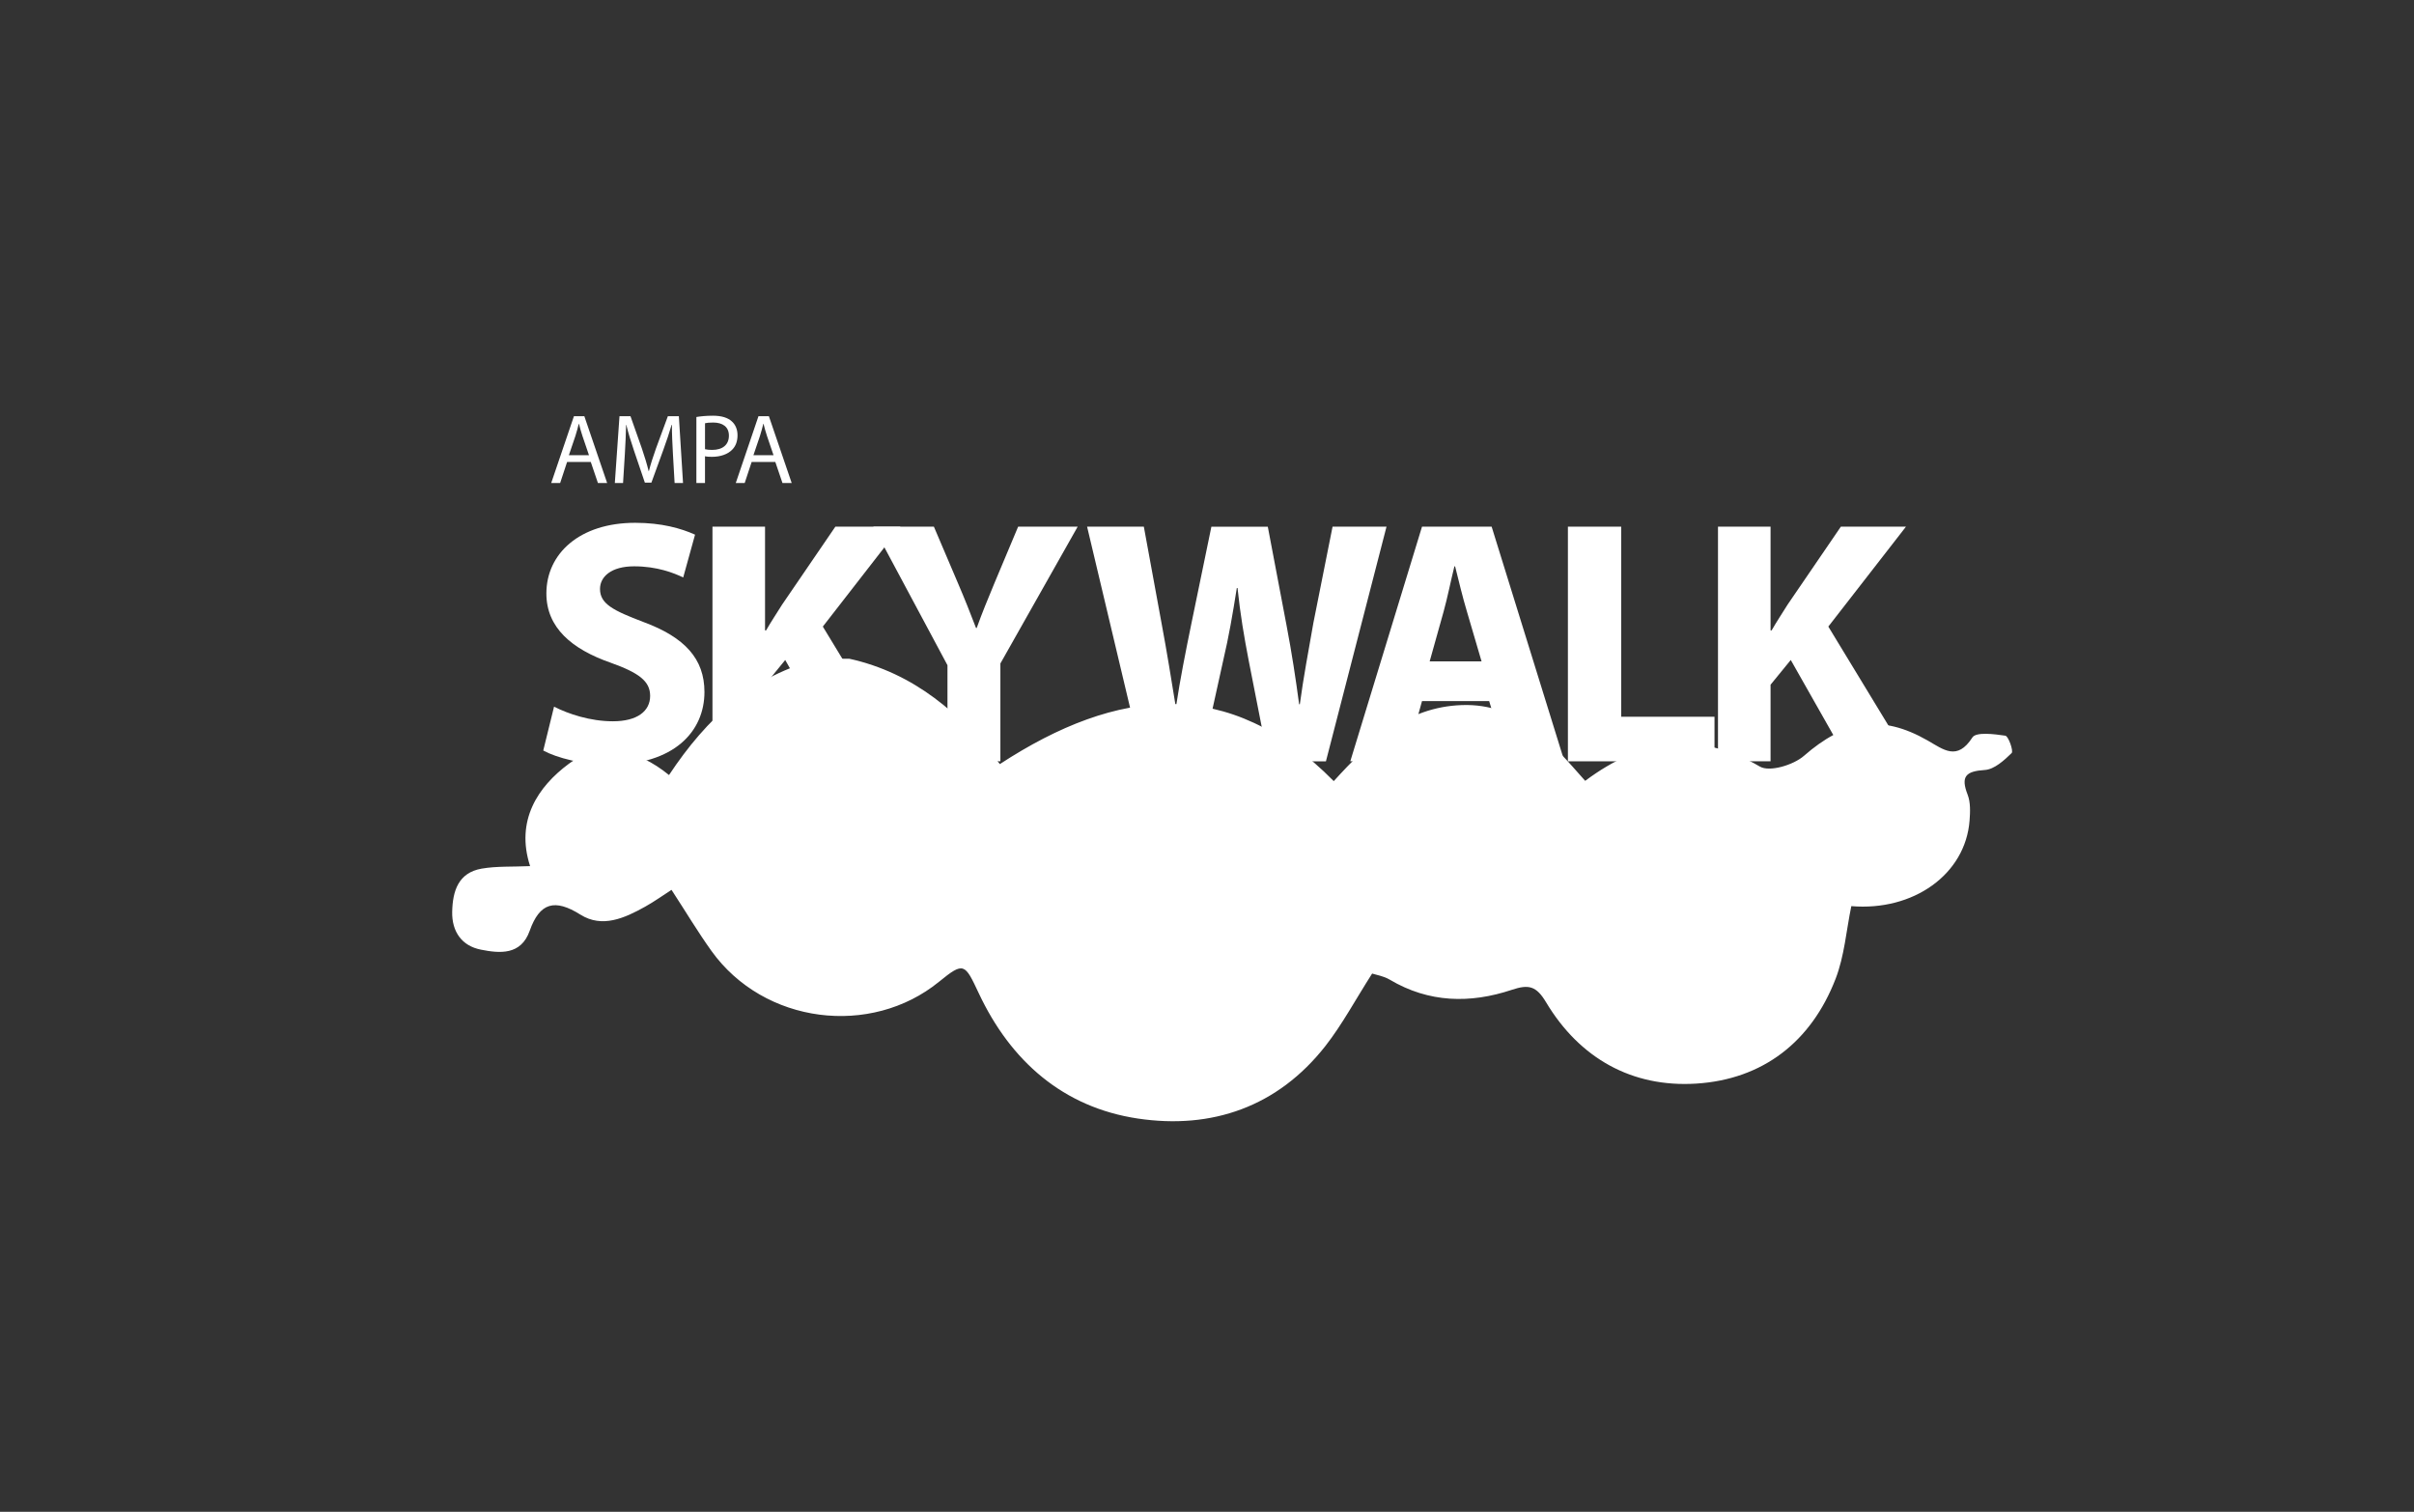 <?xml version="1.0" encoding="utf-8"?>
<!-- Generator: Adobe Illustrator 16.0.0, SVG Export Plug-In . SVG Version: 6.00 Build 0)  -->
<!DOCTYPE svg PUBLIC "-//W3C//DTD SVG 1.1//EN" "http://www.w3.org/Graphics/SVG/1.1/DTD/svg11.dtd">
<svg version="1.1" id="Layer_1" xmlns="http://www.w3.org/2000/svg" xmlns:xlink="http://www.w3.org/1999/xlink" x="0px" y="0px"
	 width="180px" height="112.736px" viewBox="0 0 180 112.736" enable-background="new 0 0 180 112.736" xml:space="preserve">
<rect x="0" y="0" width="180" height="112.736" fill="#333333" stroke="none"/>
<g id="Layer_1_1_" display="none">
	<g id="fucV9F_1_" display="inline">
	</g>
</g>
<g id="Grey" display="none">
	<g display="inline">
		<path fill="#636363" d="M110.965,38.158c0-0.439,0-0.877,0-1.404v-1.578h-0.438v0.352c0,0.352,0,0.702,0,1.054s0,0.613,0,0.965
			c0,1.229-0.088,2.104-0.353,2.809c-0.264,0.612-0.612,0.965-1.229,0.965c-0.7,0-1.141-0.438-1.315-1.229
			c-0.087-0.353-0.087-1.229-0.087-2.632v-7.981c0-0.877-0.438-1.667-1.229-2.281c-0.879-0.701-2.192-0.965-4.035-0.965
			c-0.965,0-1.93,0.175-2.896,0.438c-1.313,0.438-2.19,1.142-2.544,2.019c-0.176,0.438-0.263,0.79-0.263,1.142
			c0,0.701,0.353,1.229,1.052,1.754c0.266,0.175,0.527,0.264,0.878,0.264c0.438,0,0.877-0.177,1.229-0.525
			c0.352-0.353,0.527-0.79,0.527-1.229c0-0.438-0.09-0.877-0.439-1.229c-0.264-0.351-0.613-0.525-1.053-0.525
			c-0.176,0-0.265,0-0.353,0.087c0.177-0.525,0.614-0.965,1.229-1.229c0.615-0.352,1.314-0.438,2.191-0.438
			c1.055,0,1.667,0.176,2.02,0.526c0.264,0.351,0.438,0.965,0.438,1.93v2.105c0,0.877-0.264,1.49-0.79,1.754
			c-0.524,0.265-1.489,0.438-2.896,0.613c-1.402,0.088-2.633,0.614-3.598,1.491c-0.965,0.878-1.49,1.931-1.49,3.245
			s0.525,2.28,1.578,2.896c0.789,0.438,1.578,0.701,2.631,0.701c0.967,0,1.756-0.088,2.369-0.353
			c1.055-0.438,1.754-1.229,2.28-2.367c0.177,1.054,0.614,1.755,1.229,2.192c0.525,0.351,1.228,0.525,2.279,0.525
			c1.315,0,2.192-0.265,2.633-0.877C110.789,40.526,110.965,39.562,110.965,38.158z M104.211,37.632
			c0,1.053-0.352,1.931-1.053,2.721c-0.702,0.789-1.579,1.141-2.457,1.141c-0.613,0-1.053-0.264-1.229-0.702
			c-0.264-0.524-0.438-1.402-0.438-2.808c0-1.315,0.264-2.28,0.789-2.981c0.438-0.613,0.965-0.965,1.667-1.142
			c0.525-0.088,1.053-0.176,1.578-0.263c0.525-0.089,0.966-0.352,1.229-0.702v4.736H104.211L104.211,37.632z"/>
		<path fill="#636363" d="M126.666,40.965c-0.175-0.088-0.35-0.088-0.35-0.176c-0.088-0.175-0.088-0.438-0.088-0.965v-9.562
			c0-1.054-0.354-1.931-1.055-2.72c-0.877-0.877-2.104-1.403-3.597-1.403c-0.265,0-0.702,0.088-1.403,0.088
			c-0.701,0.088-1.402,0.702-2.104,1.754c-0.439,0.79-0.789,1.667-0.965,2.72v-4.474l-6.58,0.613v0.352
			c1.58,0,2.457,0.089,2.721,0.264l0.175,0.352c0.088,0.087,0.177,0.263,0.177,0.525c0,0.175,0,0.438,0,0.613v10.878
			c0,0.613-0.089,0.877-0.177,1.053c-0.438,0.177-0.877,0.265-1.403,0.353c-0.524,0-1.053,0.088-1.578,0.088v0.351h9.209v-0.351
			c-0.35,0-0.789,0-1.228-0.088s-0.789-0.088-0.965-0.176c-0.175-0.089-0.351-0.177-0.351-0.265
			c-0.088-0.175-0.088-0.438-0.088-0.965v-7.019c0.264-1.666,0.611-3.07,1.141-4.123c0.701-1.403,1.578-2.019,2.719-2.019
			c0.789,0,1.404,0.525,1.667,1.491c0.175,0.613,0.263,1.49,0.263,2.631v9.034c0,0.614-0.088,0.878-0.175,1.054
			c-0.351,0.176-0.79,0.265-1.315,0.353c-0.525,0-0.965,0.088-1.314,0.088v0.351h9.211v-0.351c-0.438,0-0.965,0-1.402-0.088
			C127.193,41.053,126.842,41.053,126.666,40.965z"/>
		<path fill="#636363" d="M138.07,35.526v-1.667h-0.354v1.756c0,2.018-0.088,3.421-0.35,4.121c-0.266,1.054-0.967,1.58-1.932,1.58
			c-0.791,0-1.402-0.438-1.58-1.315c-0.088-0.438-0.088-1.229-0.088-2.544V27.72h4.123v-1.054h-4.123v-7.631h-0.611
			c0,1.754-0.439,3.421-1.229,4.824c-0.965,1.755-2.454,2.896-4.386,3.422v0.351h2.896v10.176c0,1.315,0.351,2.28,0.965,2.981
			c0.701,0.702,1.755,1.053,3.158,1.053c1.489,0,2.543-0.438,3.068-1.314c0.352-0.613,0.614-1.755,0.614-3.421
			C138.07,36.666,138.07,36.141,138.07,35.526z"/>
		<path fill="#636363" d="M92.369,40.701c-0.088-0.176-0.088-0.438-0.088-0.966v-13.42l-6.93,0.614v0.352
			c1.491,0,2.456,0.088,2.895,0.175c0.088,0.088,0.263,0.176,0.438,0.438c0.088,0.088,0.176,0.438,0.176,0.877v11.141
			c0,0.613-0.088,0.965-0.263,1.053c-0.439,0.177-0.877,0.265-1.404,0.265c-0.438,0-0.877,0-1.403,0.088c-0.088,0-0.088,0-0.175,0
			c-0.088,0-0.176,0-0.263,0c0,0,0,0-0.088,0c-1.228,0-2.018-0.088-2.456-0.264c-0.175-0.089-0.263-0.177-0.351-0.265
			c-0.087-0.176-0.087-0.438-0.087-0.965V18.158l-6.93,0.613v0.352c1.491,0,2.456,0.087,2.895,0.175
			c0.087,0,0.263,0.176,0.438,0.352c0.088,0.177,0.175,0.525,0.175,1.054v19.123c0,0.613-0.087,0.965-0.175,1.053
			c-0.438,0.177-0.877,0.265-1.491,0.265c-0.438,0-0.877,0-1.404,0.088c-0.087,0-0.175,0-0.263,0
			c-1.141-0.088-1.93-0.088-2.369-0.265c-0.175-0.088-0.263-0.176-0.351-0.264c-0.087-0.176-0.087-0.438-0.087-0.966V18.158
			l-6.93,0.613v0.352c1.491,0,2.457,0.087,2.895,0.175c0.088,0,0.263,0.176,0.438,0.352c0.088,0.177,0.175,0.525,0.175,1.054v19.123
			c0,0.613-0.087,0.965-0.175,1.053c-0.438,0.177-0.877,0.265-1.491,0.265c-0.263,0-0.526,0-0.877,0l0,0c-0.088,0-0.176,0-0.263,0
			l0,0c-0.79-0.088-1.228-0.088-1.404-0.265c-0.351-0.176-0.702-0.789-1.052-1.754L56.667,18.16h-0.79L49.825,35
			c-0.79,2.192-1.491,3.598-1.93,4.299c-0.877,1.229-2.193,1.843-3.859,1.843v0.438h9.123v-0.438c-1.228,0-2.193-0.177-2.807-0.614
			c-0.702-0.352-0.965-1.053-0.965-1.93c0-0.614,0.176-1.229,0.439-2.019l1.14-3.158h6.93l2.281,6.314l0.088,0.353
			c0,0.438-0.351,0.701-0.965,0.789c-0.702,0.088-1.93,0.177-3.684,0.177v0.438h40.351V41.14c-1.578,0-2.631-0.089-3.07-0.265
			C92.544,40.877,92.456,40.789,92.369,40.701z M51.053,33.07l3.333-9.123l3.246,9.123H51.053z"/>
	</g>
	<path display="inline" fill="#636363" d="M90.438,18.158c-0.614,0-1.053,0.176-1.403,0.613c-0.438,0.352-0.614,0.877-0.614,1.402
		c0,0.614,0.176,1.054,0.614,1.404c0.351,0.438,0.877,0.613,1.403,0.613s1.053-0.175,1.403-0.613
		c0.353-0.352,0.614-0.877,0.614-1.404c0-0.613-0.176-1.052-0.614-1.402C91.491,18.333,90.965,18.158,90.438,18.158z"/>
	<g display="inline">
		<path fill="#636363" d="M141.402,20.615c0,0.613-0.174,1.14-0.613,1.578c-0.438,0.438-0.965,0.614-1.578,0.614
			s-1.141-0.176-1.58-0.614c-0.438-0.438-0.613-0.965-0.613-1.578c0-0.614,0.176-1.142,0.613-1.579
			c0.439-0.438,0.967-0.614,1.58-0.614s1.141,0.177,1.578,0.614C141.141,19.562,141.402,20,141.402,20.615z M141.053,20.615
			c0-0.526-0.176-0.966-0.525-1.404c-0.352-0.352-0.791-0.525-1.314-0.525c-0.525,0-0.965,0.176-1.314,0.525
			c-0.353,0.352-0.526,0.79-0.526,1.404c0,0.613,0.176,0.965,0.526,1.402c0.352,0.352,0.789,0.525,1.314,0.525
			c0.523,0,0.965-0.175,1.314-0.525C140.877,21.666,141.053,21.228,141.053,20.615z M140.438,21.754h-0.612l-0.701-0.877h-0.353
			v0.877h-0.438v-2.28h0.701c0.176,0,0.264,0,0.351,0c0.089,0,0.177,0.088,0.265,0.088c0.088,0.087,0.176,0.087,0.264,0.175
			C140,19.824,140,19.912,140,20.088s-0.088,0.352-0.176,0.438s-0.176,0.176-0.352,0.264L140.438,21.754z M139.648,20.088
			c0-0.088,0-0.088,0-0.176c0-0.087-0.088-0.087-0.088-0.087s-0.088-0.089-0.177-0.089c-0.087,0-0.087,0-0.175,0h-0.266v0.79h0.266
			c0.088,0,0.175,0,0.264,0c0.088,0,0.088,0,0.176-0.088c0.088-0.087,0.088-0.087,0.088-0.175
			C139.563,20.263,139.648,20.175,139.648,20.088z"/>
	</g>
</g>
<g>
	<path fill="#FFFFFF" d="M61.152,49.122c0.724,0,1.45,0,2.174,0c4.824,1.063,8.321,4.09,11.229,7.857
		c8.757-5.721,17.083-6.652,24.896,1.27c2.678-2.946,5.416-5.521,9.54-5.67c4.278-0.154,6.714,2.838,9.208,5.649
		c4.203-3.136,8.41-3.771,13.027-1.063c0.723,0.424,2.506-0.118,3.287-0.802c3.025-2.64,5.74-3.129,9.207-1.152
		c1.213,0.693,2.209,1.551,3.354-0.221c0.271-0.421,1.632-0.251,2.455-0.128c0.234,0.037,0.617,1.147,0.472,1.293
		c-0.563,0.549-1.296,1.219-2.003,1.264c-1.415,0.091-1.813,0.474-1.282,1.839c0.224,0.575,0.194,1.288,0.146,1.928
		c-0.305,4.018-4.191,6.774-8.819,6.386c-0.376,1.823-0.515,3.721-1.17,5.415c-1.817,4.705-5.429,7.509-10.401,7.82
		c-4.785,0.299-8.684-1.887-11.186-6.06c-0.733-1.229-1.297-1.354-2.561-0.933c-3.104,1.033-6.181,0.973-9.097-0.758
		c-0.463-0.274-1.036-0.363-1.315-0.456c-1.244,1.947-2.221,3.784-3.479,5.396c-3.563,4.545-8.473,6.238-13.989,5.416
		c-5.562-0.831-9.487-4.28-11.864-9.348c-1.041-2.214-1.105-2.368-2.961-0.854c-5.078,4.137-13.05,3.171-16.971-2.298
		c-1.011-1.412-1.905-2.91-2.977-4.554c-0.668,0.431-1.294,0.879-1.964,1.253c-1.526,0.852-3.2,1.617-4.826,0.596
		c-1.913-1.204-3.038-0.906-3.787,1.208c-0.648,1.827-2.229,1.684-3.637,1.402c-1.412-0.276-2.172-1.331-2.14-2.829
		c0.034-1.544,0.455-2.908,2.197-3.213c1.111-0.192,2.268-0.128,3.612-0.187c-1.103-3.399,0.584-5.924,2.88-7.625
		c2.313-1.716,5.081-1.122,7.478,0.833C52.687,53.564,56.149,50.319,61.152,49.122z"/>
	<g>
		<path fill="#FFFFFF" d="M41.313,52.696c1.064,0.545,2.7,1.091,4.387,1.091c1.817,0,2.778-0.754,2.778-1.896
			c0-1.092-0.831-1.714-2.934-2.468c-2.908-1.012-4.803-2.622-4.803-5.166c0-2.984,2.492-5.271,6.62-5.271
			c1.973,0,3.427,0.416,4.465,0.884l-0.883,3.192c-0.701-0.337-1.947-0.831-3.66-0.831c-1.713,0-2.544,0.779-2.544,1.688
			c0,1.116,0.987,1.608,3.245,2.467c3.089,1.143,4.543,2.752,4.543,5.218c0,2.935-2.258,5.426-7.061,5.426
			c-1.999,0-3.972-0.521-4.958-1.063L41.313,52.696z"/>
		<path fill="#FFFFFF" d="M53.125,39.274h3.92v7.735h0.078c0.389-0.675,0.805-1.298,1.194-1.921l3.972-5.814h4.854l-5.789,7.451
			l6.101,10.047h-4.621l-4.284-7.555l-1.505,1.844v5.71h-3.92V39.274z"/>
		<path fill="#FFFFFF" d="M70.648,56.772v-7.165l-5.529-10.333h4.516l1.792,4.206c0.545,1.271,0.909,2.207,1.35,3.35h0.051
			c0.39-1.091,0.805-2.104,1.324-3.35l1.766-4.206h4.439l-5.763,10.203v7.295H70.648L70.648,56.772z"/>
		<path fill="#FFFFFF" d="M85.213,56.772l-4.154-17.498h4.231l1.324,7.218c0.39,2.076,0.753,4.336,1.039,6.102h0.052
			c0.285-1.896,0.701-3.999,1.143-6.152l1.479-7.166h4.206l1.4,7.373c0.391,2.051,0.676,3.92,0.936,5.867h0.053
			c0.26-1.947,0.648-3.998,1.012-6.075l1.428-7.166h4.023l-4.517,17.498h-4.283l-1.479-7.528c-0.338-1.766-0.623-3.4-0.83-5.399
			h-0.053c-0.312,1.974-0.598,3.635-1.013,5.399l-1.662,7.528H85.213z"/>
		<path fill="#FFFFFF" d="M106.033,52.28l-1.246,4.491h-4.102l5.348-17.498h5.191l5.426,17.498h-4.258l-1.352-4.491H106.033z
			 M110.473,49.321l-1.09-3.712c-0.313-1.038-0.624-2.336-0.883-3.375h-0.053c-0.26,1.039-0.521,2.362-0.805,3.375l-1.039,3.712
			H110.473z"/>
		<path fill="#FFFFFF" d="M116.911,39.274h3.973v14.175h6.957v3.323h-10.93V39.274z"/>
		<path fill="#FFFFFF" d="M128.102,39.274h3.92v7.735h0.078c0.39-0.675,0.805-1.298,1.192-1.921l3.972-5.814h4.855l-5.79,7.451
			l6.103,10.047h-4.621l-4.283-7.556l-1.506,1.844v5.711h-3.92V39.274z"/>
	</g>
	<g>
		<path fill="#FFFFFF" d="M42.285,34.45l-0.517,1.567h-0.666l1.693-4.981h0.776l1.7,4.981h-0.687l-0.532-1.567H42.285z
			 M43.919,33.948l-0.488-1.434c-0.111-0.325-0.185-0.621-0.259-0.909h-0.015c-0.074,0.296-0.155,0.6-0.251,0.901l-0.488,1.44
			L43.919,33.948L43.919,33.948z"/>
		<path fill="#FFFFFF" d="M50.176,33.831c-0.037-0.695-0.081-1.53-0.074-2.15H50.08c-0.17,0.583-0.377,1.204-0.628,1.892
			l-0.88,2.417h-0.488l-0.805-2.373c-0.237-0.701-0.437-1.345-0.577-1.936h-0.015c-0.015,0.62-0.052,1.455-0.096,2.201l-0.133,2.137
			h-0.613l0.347-4.981h0.821l0.85,2.409c0.207,0.614,0.377,1.161,0.502,1.679h0.022c0.125-0.502,0.303-1.05,0.525-1.679l0.887-2.409
			h0.82l0.311,4.981h-0.628L50.176,33.831z"/>
		<path fill="#FFFFFF" d="M51.926,31.096C52.237,31.045,52.643,31,53.161,31c0.635,0,1.101,0.146,1.396,0.414
			c0.274,0.235,0.436,0.598,0.436,1.042c0,0.45-0.133,0.805-0.384,1.063c-0.34,0.361-0.895,0.547-1.523,0.547
			c-0.192,0-0.37-0.007-0.518-0.044v1.996h-0.643L51.926,31.096L51.926,31.096z M52.569,33.498c0.141,0.037,0.318,0.052,0.532,0.052
			c0.776,0,1.25-0.377,1.25-1.064c0-0.657-0.466-0.977-1.175-0.977c-0.281,0-0.495,0.021-0.606,0.053L52.569,33.498L52.569,33.498z"
			/>
		<path fill="#FFFFFF" d="M56.047,34.45l-0.518,1.567h-0.665l1.692-4.981h0.776l1.7,4.981h-0.687l-0.533-1.567H56.047z
			 M57.68,33.948l-0.488-1.434c-0.111-0.325-0.185-0.621-0.258-0.909h-0.016c-0.074,0.296-0.155,0.6-0.251,0.901l-0.488,1.44
			L57.68,33.948L57.68,33.948z"/>
	</g>
</g>
</svg>
